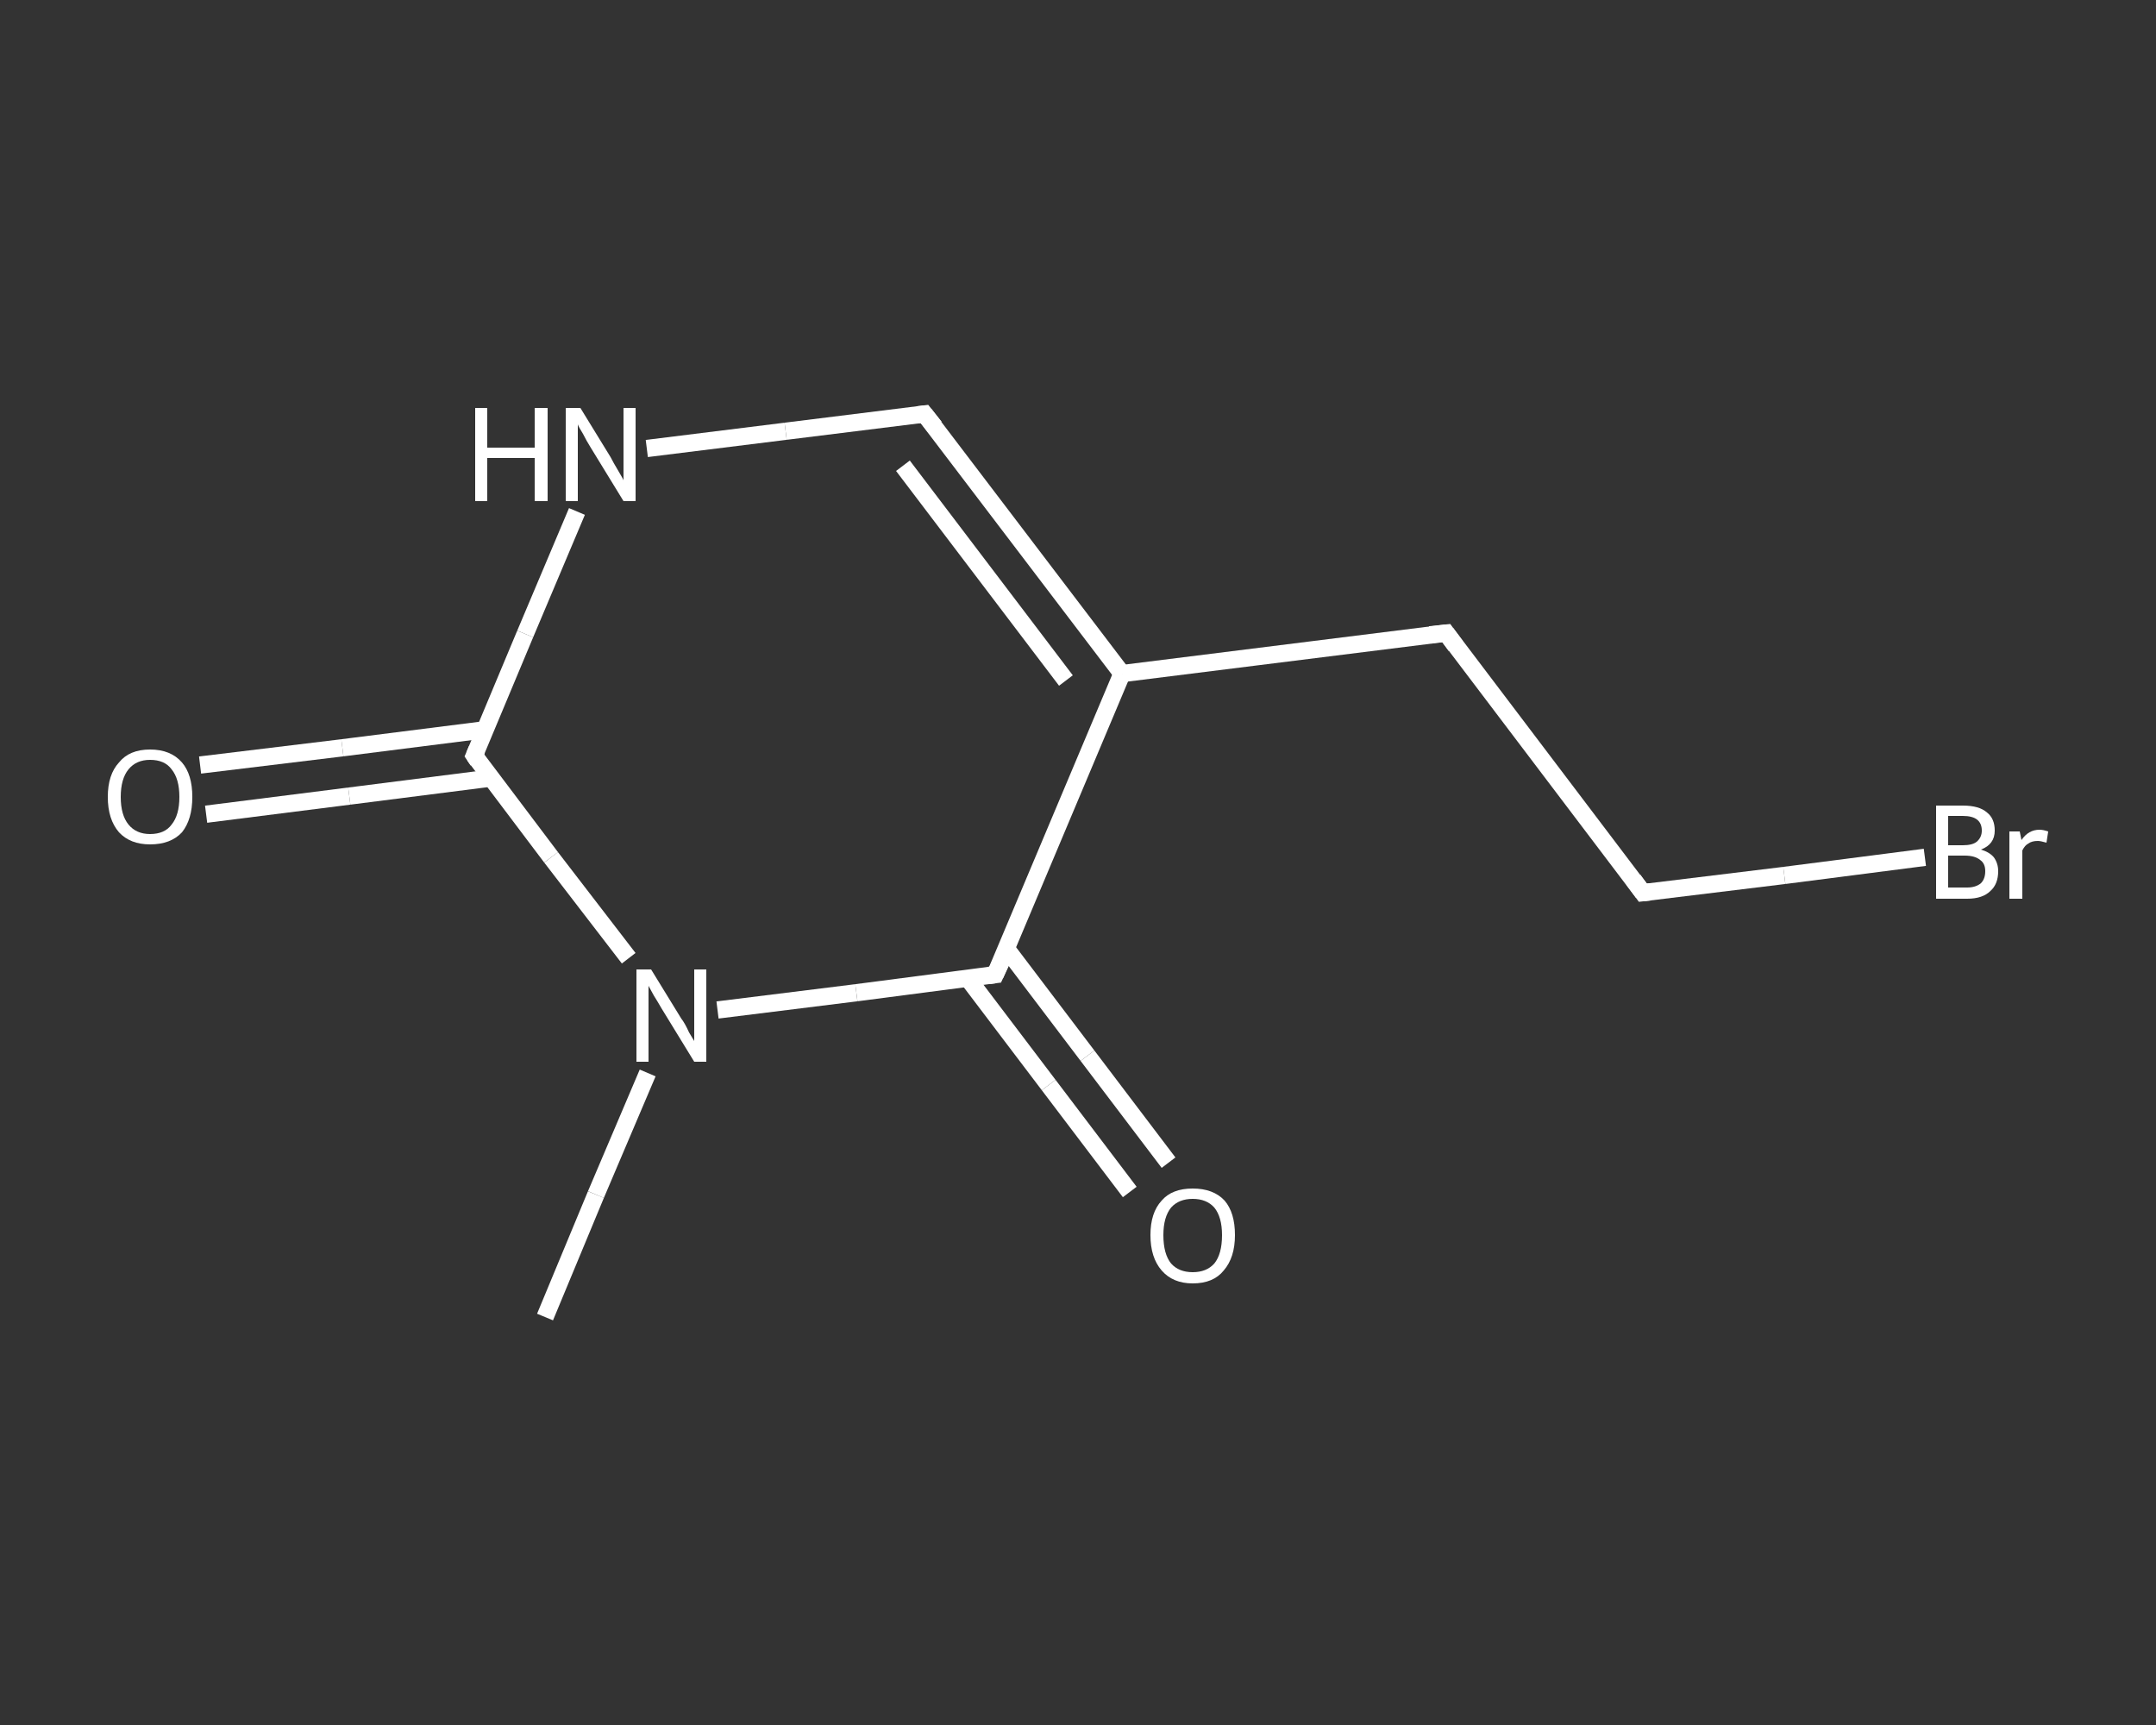 <?xml version='1.0' encoding='iso-8859-1'?>
<svg version='1.1' baseProfile='full'
              xmlns='http://www.w3.org/2000/svg'
                      xmlns:rdkit='http://www.rdkit.org/xml'
                      xmlns:xlink='http://www.w3.org/1999/xlink'
                  xml:space='preserve'
width='250px' height='200px' viewBox='0 0 250 200'>
<rect x="0" y="0" width="250" height="200" fill="#333333" stroke="none"/>
<!-- END OF HEADER -->
<rect style='opacity:1.0;fill:transparent;stroke:none' width='250.0' height='200.0' x='0.0' y='0.0'> </rect>
<path class='bond-0 atom-0 atom-1' d='M 63.2,152.7 L 69.1,138.5' style='fill:none;fill-rule:evenodd;stroke:#FFFFFF;stroke-width:2.0px;stroke-linecap:butt;stroke-linejoin:miter;stroke-opacity:1' />
<path class='bond-0 atom-0 atom-1' d='M 69.1,138.5 L 75.1,124.4' style='fill:none;fill-rule:evenodd;stroke:#FFFFFF;stroke-width:2.0px;stroke-linecap:butt;stroke-linejoin:miter;stroke-opacity:1' />
<path class='bond-1 atom-1 atom-2' d='M 72.9,111.1 L 63.9,99.4' style='fill:none;fill-rule:evenodd;stroke:#FFFFFF;stroke-width:2.0px;stroke-linecap:butt;stroke-linejoin:miter;stroke-opacity:1' />
<path class='bond-1 atom-1 atom-2' d='M 63.9,99.4 L 55.0,87.6' style='fill:none;fill-rule:evenodd;stroke:#FFFFFF;stroke-width:2.0px;stroke-linecap:butt;stroke-linejoin:miter;stroke-opacity:1' />
<path class='bond-2 atom-2 atom-3' d='M 56.3,84.6 L 39.7,86.7' style='fill:none;fill-rule:evenodd;stroke:#FFFFFF;stroke-width:2.0px;stroke-linecap:butt;stroke-linejoin:miter;stroke-opacity:1' />
<path class='bond-2 atom-2 atom-3' d='M 39.7,86.7 L 23.2,88.7' style='fill:none;fill-rule:evenodd;stroke:#FFFFFF;stroke-width:2.0px;stroke-linecap:butt;stroke-linejoin:miter;stroke-opacity:1' />
<path class='bond-2 atom-2 atom-3' d='M 57.0,90.2 L 40.5,92.3' style='fill:none;fill-rule:evenodd;stroke:#FFFFFF;stroke-width:2.0px;stroke-linecap:butt;stroke-linejoin:miter;stroke-opacity:1' />
<path class='bond-2 atom-2 atom-3' d='M 40.5,92.3 L 23.9,94.4' style='fill:none;fill-rule:evenodd;stroke:#FFFFFF;stroke-width:2.0px;stroke-linecap:butt;stroke-linejoin:miter;stroke-opacity:1' />
<path class='bond-3 atom-2 atom-4' d='M 55.0,87.6 L 60.9,73.5' style='fill:none;fill-rule:evenodd;stroke:#FFFFFF;stroke-width:2.0px;stroke-linecap:butt;stroke-linejoin:miter;stroke-opacity:1' />
<path class='bond-3 atom-2 atom-4' d='M 60.9,73.5 L 66.9,59.3' style='fill:none;fill-rule:evenodd;stroke:#FFFFFF;stroke-width:2.0px;stroke-linecap:butt;stroke-linejoin:miter;stroke-opacity:1' />
<path class='bond-4 atom-4 atom-5' d='M 75.0,52.0 L 91.1,50.0' style='fill:none;fill-rule:evenodd;stroke:#FFFFFF;stroke-width:2.0px;stroke-linecap:butt;stroke-linejoin:miter;stroke-opacity:1' />
<path class='bond-4 atom-4 atom-5' d='M 91.1,50.0 L 107.2,48.0' style='fill:none;fill-rule:evenodd;stroke:#FFFFFF;stroke-width:2.0px;stroke-linecap:butt;stroke-linejoin:miter;stroke-opacity:1' />
<path class='bond-5 atom-5 atom-6' d='M 107.2,48.0 L 130.1,78.1' style='fill:none;fill-rule:evenodd;stroke:#FFFFFF;stroke-width:2.0px;stroke-linecap:butt;stroke-linejoin:miter;stroke-opacity:1' />
<path class='bond-5 atom-5 atom-6' d='M 104.7,54.0 L 123.6,78.9' style='fill:none;fill-rule:evenodd;stroke:#FFFFFF;stroke-width:2.0px;stroke-linecap:butt;stroke-linejoin:miter;stroke-opacity:1' />
<path class='bond-6 atom-6 atom-7' d='M 130.1,78.1 L 167.7,73.4' style='fill:none;fill-rule:evenodd;stroke:#FFFFFF;stroke-width:2.0px;stroke-linecap:butt;stroke-linejoin:miter;stroke-opacity:1' />
<path class='bond-7 atom-7 atom-8' d='M 167.7,73.4 L 190.5,103.5' style='fill:none;fill-rule:evenodd;stroke:#FFFFFF;stroke-width:2.0px;stroke-linecap:butt;stroke-linejoin:miter;stroke-opacity:1' />
<path class='bond-8 atom-8 atom-9' d='M 190.5,103.5 L 206.9,101.5' style='fill:none;fill-rule:evenodd;stroke:#FFFFFF;stroke-width:2.0px;stroke-linecap:butt;stroke-linejoin:miter;stroke-opacity:1' />
<path class='bond-8 atom-8 atom-9' d='M 206.9,101.5 L 223.2,99.4' style='fill:none;fill-rule:evenodd;stroke:#FFFFFF;stroke-width:2.0px;stroke-linecap:butt;stroke-linejoin:miter;stroke-opacity:1' />
<path class='bond-9 atom-6 atom-10' d='M 130.1,78.1 L 115.4,113.0' style='fill:none;fill-rule:evenodd;stroke:#FFFFFF;stroke-width:2.0px;stroke-linecap:butt;stroke-linejoin:miter;stroke-opacity:1' />
<path class='bond-10 atom-10 atom-11' d='M 112.2,113.4 L 121.6,125.8' style='fill:none;fill-rule:evenodd;stroke:#FFFFFF;stroke-width:2.0px;stroke-linecap:butt;stroke-linejoin:miter;stroke-opacity:1' />
<path class='bond-10 atom-10 atom-11' d='M 121.6,125.8 L 131.0,138.2' style='fill:none;fill-rule:evenodd;stroke:#FFFFFF;stroke-width:2.0px;stroke-linecap:butt;stroke-linejoin:miter;stroke-opacity:1' />
<path class='bond-10 atom-10 atom-11' d='M 116.7,110.0 L 126.1,122.4' style='fill:none;fill-rule:evenodd;stroke:#FFFFFF;stroke-width:2.0px;stroke-linecap:butt;stroke-linejoin:miter;stroke-opacity:1' />
<path class='bond-10 atom-10 atom-11' d='M 126.1,122.4 L 135.5,134.8' style='fill:none;fill-rule:evenodd;stroke:#FFFFFF;stroke-width:2.0px;stroke-linecap:butt;stroke-linejoin:miter;stroke-opacity:1' />
<path class='bond-11 atom-10 atom-1' d='M 115.4,113.0 L 99.3,115.1' style='fill:none;fill-rule:evenodd;stroke:#FFFFFF;stroke-width:2.0px;stroke-linecap:butt;stroke-linejoin:miter;stroke-opacity:1' />
<path class='bond-11 atom-10 atom-1' d='M 99.3,115.1 L 83.2,117.1' style='fill:none;fill-rule:evenodd;stroke:#FFFFFF;stroke-width:2.0px;stroke-linecap:butt;stroke-linejoin:miter;stroke-opacity:1' />
<path d='M 55.4,88.2 L 55.0,87.6 L 55.3,86.9' style='fill:none;stroke:#FFFFFF;stroke-width:2.0px;stroke-linecap:butt;stroke-linejoin:miter;stroke-opacity:1;' />
<path d='M 106.4,48.1 L 107.2,48.0 L 108.4,49.5' style='fill:none;stroke:#FFFFFF;stroke-width:2.0px;stroke-linecap:butt;stroke-linejoin:miter;stroke-opacity:1;' />
<path d='M 165.8,73.6 L 167.7,73.4 L 168.8,74.9' style='fill:none;stroke:#FFFFFF;stroke-width:2.0px;stroke-linecap:butt;stroke-linejoin:miter;stroke-opacity:1;' />
<path d='M 189.4,102.0 L 190.5,103.5 L 191.4,103.4' style='fill:none;stroke:#FFFFFF;stroke-width:2.0px;stroke-linecap:butt;stroke-linejoin:miter;stroke-opacity:1;' />
<path d='M 116.2,111.3 L 115.4,113.0 L 114.6,113.1' style='fill:none;stroke:#FFFFFF;stroke-width:2.0px;stroke-linecap:butt;stroke-linejoin:miter;stroke-opacity:1;' />
<path class='atom-1' d='M 75.5 112.4
L 79.0 118.1
Q 79.4 118.6, 79.9 119.7
Q 80.5 120.7, 80.5 120.7
L 80.5 112.4
L 81.9 112.4
L 81.9 123.1
L 80.5 123.1
L 76.7 116.9
Q 76.3 116.2, 75.8 115.4
Q 75.3 114.5, 75.2 114.3
L 75.2 123.1
L 73.8 123.1
L 73.8 112.4
L 75.5 112.4
' fill='#FFFFFF'/>
<path class='atom-3' d='M 12.5 92.4
Q 12.5 89.8, 13.8 88.4
Q 15.0 86.9, 17.4 86.9
Q 19.8 86.9, 21.1 88.4
Q 22.3 89.8, 22.3 92.4
Q 22.3 95.0, 21.1 96.5
Q 19.8 97.9, 17.4 97.9
Q 15.1 97.9, 13.8 96.5
Q 12.5 95.0, 12.5 92.4
M 17.4 96.7
Q 19.1 96.7, 19.9 95.6
Q 20.8 94.5, 20.8 92.4
Q 20.8 90.3, 19.9 89.2
Q 19.1 88.1, 17.4 88.1
Q 15.8 88.1, 14.9 89.2
Q 14.0 90.3, 14.0 92.4
Q 14.0 94.5, 14.9 95.6
Q 15.8 96.7, 17.4 96.7
' fill='#FFFFFF'/>
<path class='atom-4' d='M 55.1 47.3
L 56.5 47.3
L 56.5 51.9
L 62.0 51.9
L 62.0 47.3
L 63.5 47.3
L 63.5 58.1
L 62.0 58.1
L 62.0 53.1
L 56.5 53.1
L 56.5 58.1
L 55.1 58.1
L 55.1 47.3
' fill='#FFFFFF'/>
<path class='atom-4' d='M 67.3 47.3
L 70.8 53.0
Q 71.1 53.6, 71.7 54.6
Q 72.3 55.6, 72.3 55.7
L 72.3 47.3
L 73.7 47.3
L 73.7 58.1
L 72.3 58.1
L 68.5 51.9
Q 68.0 51.1, 67.6 50.3
Q 67.1 49.5, 67.0 49.2
L 67.0 58.1
L 65.6 58.1
L 65.6 47.3
L 67.3 47.3
' fill='#FFFFFF'/>
<path class='atom-9' d='M 229.7 98.5
Q 230.7 98.8, 231.2 99.4
Q 231.7 100.1, 231.7 101.0
Q 231.7 102.5, 230.8 103.3
Q 229.9 104.2, 228.1 104.2
L 224.5 104.2
L 224.5 93.4
L 227.6 93.4
Q 229.5 93.4, 230.4 94.2
Q 231.3 94.9, 231.3 96.3
Q 231.3 97.9, 229.7 98.5
M 225.9 94.6
L 225.9 98.0
L 227.6 98.0
Q 228.7 98.0, 229.2 97.6
Q 229.8 97.1, 229.8 96.3
Q 229.8 94.6, 227.6 94.6
L 225.9 94.6
M 228.1 102.9
Q 229.1 102.9, 229.7 102.4
Q 230.2 101.9, 230.2 101.0
Q 230.2 100.1, 229.6 99.7
Q 229.0 99.2, 227.8 99.2
L 225.9 99.2
L 225.9 102.9
L 228.1 102.9
' fill='#FFFFFF'/>
<path class='atom-9' d='M 234.2 96.4
L 234.4 97.4
Q 235.2 96.2, 236.5 96.2
Q 236.9 96.2, 237.5 96.4
L 237.3 97.7
Q 236.6 97.5, 236.3 97.5
Q 235.6 97.5, 235.2 97.8
Q 234.8 98.0, 234.5 98.6
L 234.5 104.2
L 233.0 104.2
L 233.0 96.4
L 234.2 96.4
' fill='#FFFFFF'/>
<path class='atom-11' d='M 133.4 143.2
Q 133.4 140.6, 134.7 139.2
Q 135.9 137.8, 138.3 137.8
Q 140.7 137.8, 142.0 139.2
Q 143.2 140.6, 143.2 143.2
Q 143.2 145.8, 141.9 147.3
Q 140.7 148.8, 138.3 148.8
Q 136.0 148.8, 134.7 147.3
Q 133.4 145.8, 133.4 143.2
M 138.3 147.5
Q 139.9 147.5, 140.8 146.5
Q 141.7 145.4, 141.7 143.2
Q 141.7 141.1, 140.8 140.0
Q 139.9 139.0, 138.3 139.0
Q 136.7 139.0, 135.8 140.0
Q 134.9 141.1, 134.9 143.2
Q 134.9 145.4, 135.8 146.5
Q 136.7 147.5, 138.3 147.5
' fill='#FFFFFF'/>
</svg>
